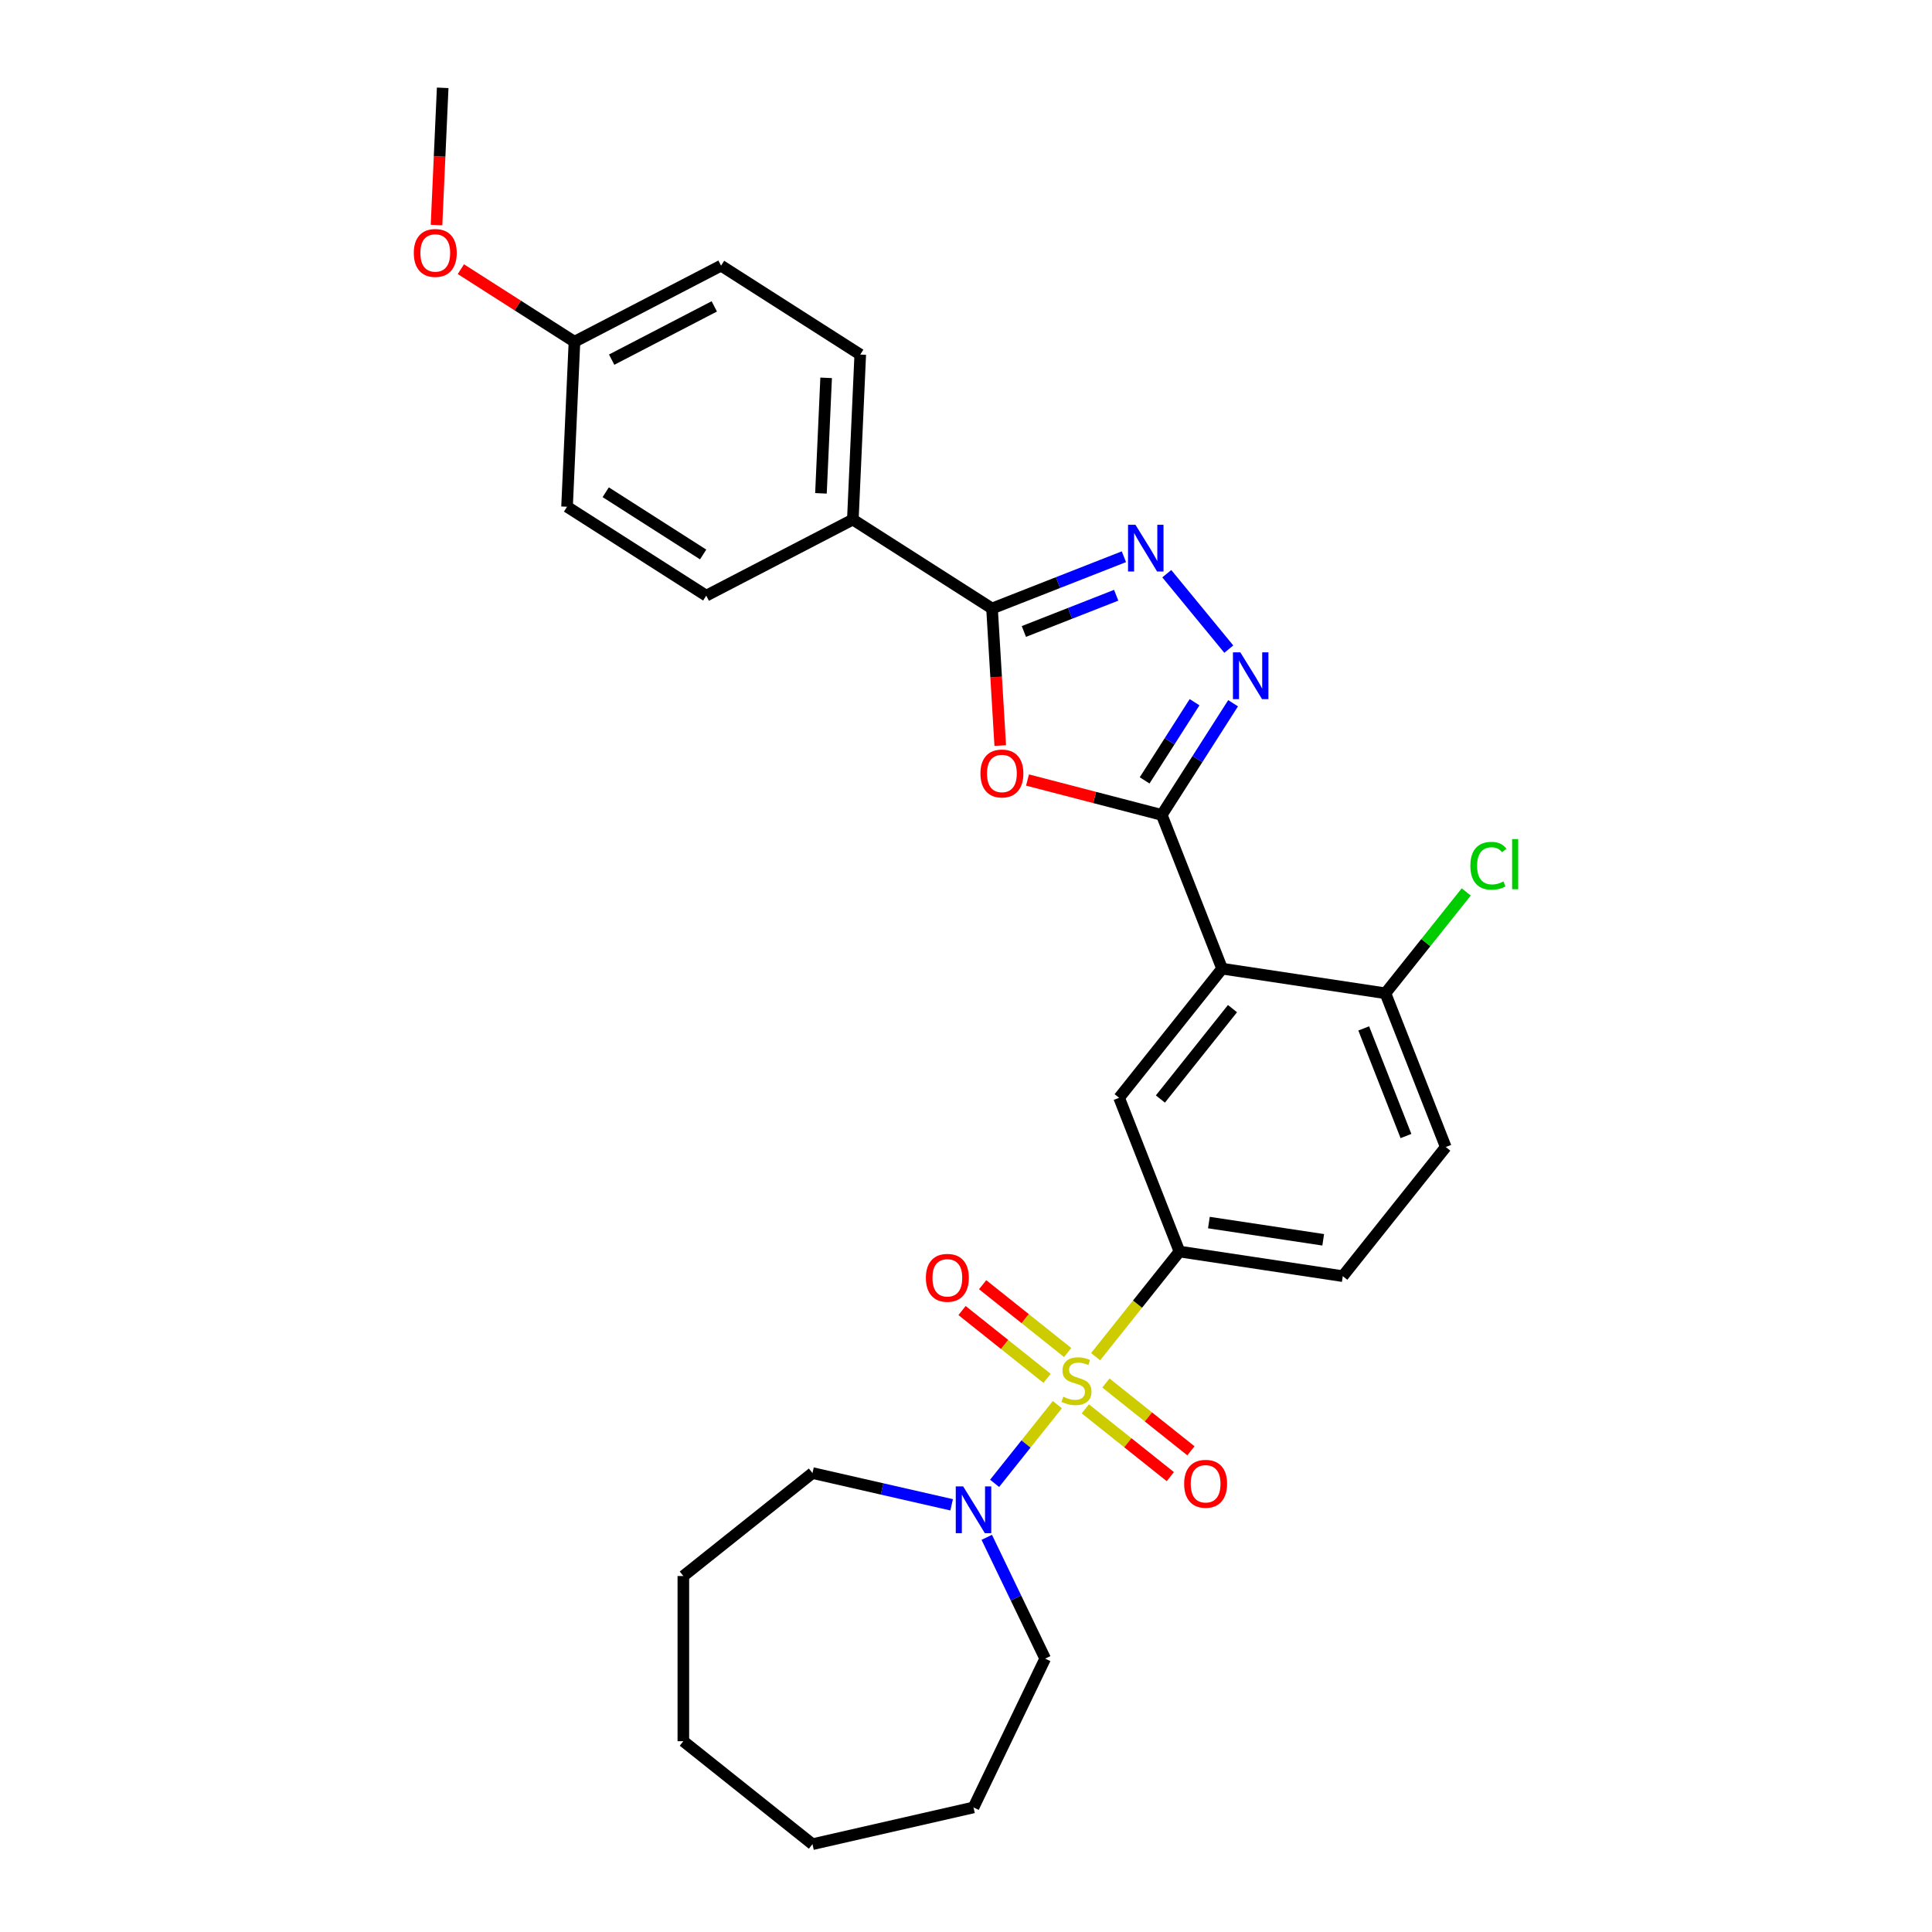 <?xml version='1.0' encoding='iso-8859-1'?>
<svg version='1.1' baseProfile='full'
              xmlns='http://www.w3.org/2000/svg'
                      xmlns:rdkit='http://www.rdkit.org/xml'
                      xmlns:xlink='http://www.w3.org/1999/xlink'
                  xml:space='preserve'
width='1000px' height='1000px' viewBox='0 0 1000 1000'>
<!-- END OF HEADER -->
<rect style='opacity:1.0;fill:#FFFFFF;stroke:none' width='1000' height='1000' x='0' y='0'> </rect>
<path class='bond-6' d='M 567.087,702.222 L 588.788,675.01' style='fill:none;fill-rule:evenodd;stroke:#CCCC00;stroke-width:6px;stroke-linecap:butt;stroke-linejoin:miter;stroke-opacity:1' />
<path class='bond-6' d='M 588.788,675.01 L 610.489,647.797' style='fill:none;fill-rule:evenodd;stroke:#000000;stroke-width:6px;stroke-linecap:butt;stroke-linejoin:miter;stroke-opacity:1' />
<path class='bond-7' d='M 547.287,727.05 L 531.047,747.414' style='fill:none;fill-rule:evenodd;stroke:#CCCC00;stroke-width:6px;stroke-linecap:butt;stroke-linejoin:miter;stroke-opacity:1' />
<path class='bond-7' d='M 531.047,747.414 L 514.807,767.779' style='fill:none;fill-rule:evenodd;stroke:#0000FF;stroke-width:6px;stroke-linecap:butt;stroke-linejoin:miter;stroke-opacity:1' />
<path class='bond-9' d='M 552.618,700.057 L 530.615,682.511' style='fill:none;fill-rule:evenodd;stroke:#CCCC00;stroke-width:6px;stroke-linecap:butt;stroke-linejoin:miter;stroke-opacity:1' />
<path class='bond-9' d='M 530.615,682.511 L 508.613,664.965' style='fill:none;fill-rule:evenodd;stroke:#FF0000;stroke-width:6px;stroke-linecap:butt;stroke-linejoin:miter;stroke-opacity:1' />
<path class='bond-9' d='M 541.957,713.425 L 519.955,695.879' style='fill:none;fill-rule:evenodd;stroke:#CCCC00;stroke-width:6px;stroke-linecap:butt;stroke-linejoin:miter;stroke-opacity:1' />
<path class='bond-9' d='M 519.955,695.879 L 497.952,678.332' style='fill:none;fill-rule:evenodd;stroke:#FF0000;stroke-width:6px;stroke-linecap:butt;stroke-linejoin:miter;stroke-opacity:1' />
<path class='bond-10' d='M 561.757,729.215 L 583.759,746.761' style='fill:none;fill-rule:evenodd;stroke:#CCCC00;stroke-width:6px;stroke-linecap:butt;stroke-linejoin:miter;stroke-opacity:1' />
<path class='bond-10' d='M 583.759,746.761 L 605.761,764.307' style='fill:none;fill-rule:evenodd;stroke:#FF0000;stroke-width:6px;stroke-linecap:butt;stroke-linejoin:miter;stroke-opacity:1' />
<path class='bond-10' d='M 572.417,715.847 L 594.419,733.393' style='fill:none;fill-rule:evenodd;stroke:#CCCC00;stroke-width:6px;stroke-linecap:butt;stroke-linejoin:miter;stroke-opacity:1' />
<path class='bond-10' d='M 594.419,733.393 L 616.422,750.939' style='fill:none;fill-rule:evenodd;stroke:#FF0000;stroke-width:6px;stroke-linecap:butt;stroke-linejoin:miter;stroke-opacity:1' />
<path class='bond-0' d='M 601.325,421.798 L 632.558,501.378' style='fill:none;fill-rule:evenodd;stroke:#000000;stroke-width:6px;stroke-linecap:butt;stroke-linejoin:miter;stroke-opacity:1' />
<path class='bond-1' d='M 601.325,421.798 L 566.581,412.766' style='fill:none;fill-rule:evenodd;stroke:#000000;stroke-width:6px;stroke-linecap:butt;stroke-linejoin:miter;stroke-opacity:1' />
<path class='bond-1' d='M 566.581,412.766 L 531.836,403.734' style='fill:none;fill-rule:evenodd;stroke:#FF0000;stroke-width:6px;stroke-linecap:butt;stroke-linejoin:miter;stroke-opacity:1' />
<path class='bond-3' d='M 601.325,421.798 L 619.788,392.897' style='fill:none;fill-rule:evenodd;stroke:#000000;stroke-width:6px;stroke-linecap:butt;stroke-linejoin:miter;stroke-opacity:1' />
<path class='bond-3' d='M 619.788,392.897 L 638.25,363.996' style='fill:none;fill-rule:evenodd;stroke:#0000FF;stroke-width:6px;stroke-linecap:butt;stroke-linejoin:miter;stroke-opacity:1' />
<path class='bond-3' d='M 592.455,403.923 L 605.379,383.692' style='fill:none;fill-rule:evenodd;stroke:#000000;stroke-width:6px;stroke-linecap:butt;stroke-linejoin:miter;stroke-opacity:1' />
<path class='bond-3' d='M 605.379,383.692 L 618.303,363.462' style='fill:none;fill-rule:evenodd;stroke:#0000FF;stroke-width:6px;stroke-linecap:butt;stroke-linejoin:miter;stroke-opacity:1' />
<path class='bond-5' d='M 517.724,385.91 L 515.598,350.431' style='fill:none;fill-rule:evenodd;stroke:#FF0000;stroke-width:6px;stroke-linecap:butt;stroke-linejoin:miter;stroke-opacity:1' />
<path class='bond-5' d='M 515.598,350.431 L 513.473,314.953' style='fill:none;fill-rule:evenodd;stroke:#000000;stroke-width:6px;stroke-linecap:butt;stroke-linejoin:miter;stroke-opacity:1' />
<path class='bond-2' d='M 632.558,501.378 L 579.256,568.217' style='fill:none;fill-rule:evenodd;stroke:#000000;stroke-width:6px;stroke-linecap:butt;stroke-linejoin:miter;stroke-opacity:1' />
<path class='bond-2' d='M 637.931,522.064 L 600.619,568.851' style='fill:none;fill-rule:evenodd;stroke:#000000;stroke-width:6px;stroke-linecap:butt;stroke-linejoin:miter;stroke-opacity:1' />
<path class='bond-30' d='M 632.558,501.378 L 717.093,514.12' style='fill:none;fill-rule:evenodd;stroke:#000000;stroke-width:6px;stroke-linecap:butt;stroke-linejoin:miter;stroke-opacity:1' />
<path class='bond-4' d='M 636.03,335.988 L 603.926,296.944' style='fill:none;fill-rule:evenodd;stroke:#0000FF;stroke-width:6px;stroke-linecap:butt;stroke-linejoin:miter;stroke-opacity:1' />
<path class='bond-31' d='M 581.734,288.162 L 547.603,301.557' style='fill:none;fill-rule:evenodd;stroke:#0000FF;stroke-width:6px;stroke-linecap:butt;stroke-linejoin:miter;stroke-opacity:1' />
<path class='bond-31' d='M 547.603,301.557 L 513.473,314.953' style='fill:none;fill-rule:evenodd;stroke:#000000;stroke-width:6px;stroke-linecap:butt;stroke-linejoin:miter;stroke-opacity:1' />
<path class='bond-31' d='M 577.741,308.097 L 553.85,317.473' style='fill:none;fill-rule:evenodd;stroke:#0000FF;stroke-width:6px;stroke-linecap:butt;stroke-linejoin:miter;stroke-opacity:1' />
<path class='bond-31' d='M 553.85,317.473 L 529.958,326.85' style='fill:none;fill-rule:evenodd;stroke:#000000;stroke-width:6px;stroke-linecap:butt;stroke-linejoin:miter;stroke-opacity:1' />
<path class='bond-12' d='M 513.473,314.953 L 441.428,268.929' style='fill:none;fill-rule:evenodd;stroke:#000000;stroke-width:6px;stroke-linecap:butt;stroke-linejoin:miter;stroke-opacity:1' />
<path class='bond-8' d='M 610.489,647.797 L 579.256,568.217' style='fill:none;fill-rule:evenodd;stroke:#000000;stroke-width:6px;stroke-linecap:butt;stroke-linejoin:miter;stroke-opacity:1' />
<path class='bond-13' d='M 610.489,647.797 L 695.024,660.539' style='fill:none;fill-rule:evenodd;stroke:#000000;stroke-width:6px;stroke-linecap:butt;stroke-linejoin:miter;stroke-opacity:1' />
<path class='bond-13' d='M 625.718,632.801 L 684.892,641.72' style='fill:none;fill-rule:evenodd;stroke:#000000;stroke-width:6px;stroke-linecap:butt;stroke-linejoin:miter;stroke-opacity:1' />
<path class='bond-21' d='M 510.744,795.717 L 525.861,827.108' style='fill:none;fill-rule:evenodd;stroke:#0000FF;stroke-width:6px;stroke-linecap:butt;stroke-linejoin:miter;stroke-opacity:1' />
<path class='bond-21' d='M 525.861,827.108 L 540.978,858.498' style='fill:none;fill-rule:evenodd;stroke:#000000;stroke-width:6px;stroke-linecap:butt;stroke-linejoin:miter;stroke-opacity:1' />
<path class='bond-22' d='M 492.566,778.891 L 456.552,770.671' style='fill:none;fill-rule:evenodd;stroke:#0000FF;stroke-width:6px;stroke-linecap:butt;stroke-linejoin:miter;stroke-opacity:1' />
<path class='bond-22' d='M 456.552,770.671 L 420.538,762.451' style='fill:none;fill-rule:evenodd;stroke:#000000;stroke-width:6px;stroke-linecap:butt;stroke-linejoin:miter;stroke-opacity:1' />
<path class='bond-11' d='M 717.093,514.12 L 748.326,593.7' style='fill:none;fill-rule:evenodd;stroke:#000000;stroke-width:6px;stroke-linecap:butt;stroke-linejoin:miter;stroke-opacity:1' />
<path class='bond-11' d='M 705.862,532.303 L 727.725,588.01' style='fill:none;fill-rule:evenodd;stroke:#000000;stroke-width:6px;stroke-linecap:butt;stroke-linejoin:miter;stroke-opacity:1' />
<path class='bond-17' d='M 717.093,514.12 L 738.008,487.894' style='fill:none;fill-rule:evenodd;stroke:#000000;stroke-width:6px;stroke-linecap:butt;stroke-linejoin:miter;stroke-opacity:1' />
<path class='bond-17' d='M 738.008,487.894 L 758.923,461.667' style='fill:none;fill-rule:evenodd;stroke:#00CC00;stroke-width:6px;stroke-linecap:butt;stroke-linejoin:miter;stroke-opacity:1' />
<path class='bond-15' d='M 441.428,268.929 L 445.264,183.525' style='fill:none;fill-rule:evenodd;stroke:#000000;stroke-width:6px;stroke-linecap:butt;stroke-linejoin:miter;stroke-opacity:1' />
<path class='bond-15' d='M 424.923,255.351 L 427.608,195.569' style='fill:none;fill-rule:evenodd;stroke:#000000;stroke-width:6px;stroke-linecap:butt;stroke-linejoin:miter;stroke-opacity:1' />
<path class='bond-16' d='M 441.428,268.929 L 365.549,308.309' style='fill:none;fill-rule:evenodd;stroke:#000000;stroke-width:6px;stroke-linecap:butt;stroke-linejoin:miter;stroke-opacity:1' />
<path class='bond-14' d='M 695.024,660.539 L 748.326,593.7' style='fill:none;fill-rule:evenodd;stroke:#000000;stroke-width:6px;stroke-linecap:butt;stroke-linejoin:miter;stroke-opacity:1' />
<path class='bond-19' d='M 445.264,183.525 L 373.22,137.502' style='fill:none;fill-rule:evenodd;stroke:#000000;stroke-width:6px;stroke-linecap:butt;stroke-linejoin:miter;stroke-opacity:1' />
<path class='bond-20' d='M 365.549,308.309 L 293.505,262.286' style='fill:none;fill-rule:evenodd;stroke:#000000;stroke-width:6px;stroke-linecap:butt;stroke-linejoin:miter;stroke-opacity:1' />
<path class='bond-20' d='M 363.947,286.997 L 313.516,254.781' style='fill:none;fill-rule:evenodd;stroke:#000000;stroke-width:6px;stroke-linecap:butt;stroke-linejoin:miter;stroke-opacity:1' />
<path class='bond-18' d='M 297.34,176.882 L 293.505,262.286' style='fill:none;fill-rule:evenodd;stroke:#000000;stroke-width:6px;stroke-linecap:butt;stroke-linejoin:miter;stroke-opacity:1' />
<path class='bond-23' d='M 297.34,176.882 L 267.943,158.103' style='fill:none;fill-rule:evenodd;stroke:#000000;stroke-width:6px;stroke-linecap:butt;stroke-linejoin:miter;stroke-opacity:1' />
<path class='bond-23' d='M 267.943,158.103 L 238.547,139.323' style='fill:none;fill-rule:evenodd;stroke:#FF0000;stroke-width:6px;stroke-linecap:butt;stroke-linejoin:miter;stroke-opacity:1' />
<path class='bond-32' d='M 297.34,176.882 L 373.22,137.502' style='fill:none;fill-rule:evenodd;stroke:#000000;stroke-width:6px;stroke-linecap:butt;stroke-linejoin:miter;stroke-opacity:1' />
<path class='bond-32' d='M 316.598,186.151 L 369.714,158.585' style='fill:none;fill-rule:evenodd;stroke:#000000;stroke-width:6px;stroke-linecap:butt;stroke-linejoin:miter;stroke-opacity:1' />
<path class='bond-25' d='M 540.978,858.498 L 503.885,935.522' style='fill:none;fill-rule:evenodd;stroke:#000000;stroke-width:6px;stroke-linecap:butt;stroke-linejoin:miter;stroke-opacity:1' />
<path class='bond-26' d='M 420.538,762.451 L 353.7,815.753' style='fill:none;fill-rule:evenodd;stroke:#000000;stroke-width:6px;stroke-linecap:butt;stroke-linejoin:miter;stroke-opacity:1' />
<path class='bond-24' d='M 225.942,116.479 L 227.536,80.967' style='fill:none;fill-rule:evenodd;stroke:#FF0000;stroke-width:6px;stroke-linecap:butt;stroke-linejoin:miter;stroke-opacity:1' />
<path class='bond-24' d='M 227.536,80.967 L 229.131,45.455' style='fill:none;fill-rule:evenodd;stroke:#000000;stroke-width:6px;stroke-linecap:butt;stroke-linejoin:miter;stroke-opacity:1' />
<path class='bond-27' d='M 503.885,935.522 L 420.538,954.545' style='fill:none;fill-rule:evenodd;stroke:#000000;stroke-width:6px;stroke-linecap:butt;stroke-linejoin:miter;stroke-opacity:1' />
<path class='bond-28' d='M 353.7,815.753 L 353.7,901.243' style='fill:none;fill-rule:evenodd;stroke:#000000;stroke-width:6px;stroke-linecap:butt;stroke-linejoin:miter;stroke-opacity:1' />
<path class='bond-29' d='M 420.538,954.545 L 353.7,901.243' style='fill:none;fill-rule:evenodd;stroke:#000000;stroke-width:6px;stroke-linecap:butt;stroke-linejoin:miter;stroke-opacity:1' />
<path  class='atom-0' d='M 550.348 722.945
Q 550.621 723.048, 551.75 723.527
Q 552.878 724.006, 554.109 724.313
Q 555.375 724.587, 556.606 724.587
Q 558.897 724.587, 560.23 723.493
Q 561.564 722.364, 561.564 720.415
Q 561.564 719.081, 560.88 718.261
Q 560.23 717.44, 559.205 716.995
Q 558.179 716.551, 556.469 716.038
Q 554.315 715.388, 553.015 714.773
Q 551.75 714.157, 550.827 712.858
Q 549.937 711.558, 549.937 709.37
Q 549.937 706.326, 551.989 704.445
Q 554.075 702.565, 558.179 702.565
Q 560.983 702.565, 564.163 703.898
L 563.377 706.531
Q 560.47 705.335, 558.281 705.335
Q 555.922 705.335, 554.622 706.326
Q 553.323 707.284, 553.357 708.959
Q 553.357 710.259, 554.007 711.045
Q 554.691 711.832, 555.648 712.276
Q 556.64 712.721, 558.281 713.234
Q 560.47 713.918, 561.769 714.602
Q 563.069 715.286, 563.992 716.688
Q 564.95 718.055, 564.95 720.415
Q 564.95 723.766, 562.693 725.579
Q 560.47 727.357, 556.742 727.357
Q 554.588 727.357, 552.947 726.878
Q 551.34 726.433, 549.425 725.647
L 550.348 722.945
' fill='#CCCC00'/>
<path  class='atom-2' d='M 507.471 400.358
Q 507.471 394.545, 510.344 391.296
Q 513.216 388.047, 518.585 388.047
Q 523.954 388.047, 526.826 391.296
Q 529.699 394.545, 529.699 400.358
Q 529.699 406.24, 526.792 409.591
Q 523.886 412.908, 518.585 412.908
Q 513.251 412.908, 510.344 409.591
Q 507.471 406.274, 507.471 400.358
M 518.585 410.172
Q 522.278 410.172, 524.262 407.71
Q 526.279 405.214, 526.279 400.358
Q 526.279 395.605, 524.262 393.211
Q 522.278 390.783, 518.585 390.783
Q 514.892 390.783, 512.874 393.177
Q 510.891 395.571, 510.891 400.358
Q 510.891 405.248, 512.874 407.71
Q 514.892 410.172, 518.585 410.172
' fill='#FF0000'/>
<path  class='atom-4' d='M 641.997 337.648
L 649.931 350.472
Q 650.717 351.737, 651.982 354.028
Q 653.248 356.319, 653.316 356.456
L 653.316 337.648
L 656.53 337.648
L 656.53 361.859
L 653.213 361.859
L 644.699 347.839
Q 643.707 346.197, 642.647 344.316
Q 641.621 342.436, 641.313 341.854
L 641.313 361.859
L 638.167 361.859
L 638.167 337.648
L 641.997 337.648
' fill='#0000FF'/>
<path  class='atom-5' d='M 587.701 271.614
L 595.635 284.438
Q 596.421 285.703, 597.686 287.994
Q 598.952 290.285, 599.02 290.422
L 599.02 271.614
L 602.234 271.614
L 602.234 295.825
L 598.917 295.825
L 590.403 281.805
Q 589.411 280.163, 588.351 278.283
Q 587.325 276.402, 587.017 275.82
L 587.017 295.825
L 583.871 295.825
L 583.871 271.614
L 587.701 271.614
' fill='#0000FF'/>
<path  class='atom-8' d='M 498.533 769.369
L 506.467 782.193
Q 507.253 783.458, 508.518 785.749
Q 509.784 788.04, 509.852 788.177
L 509.852 769.369
L 513.067 769.369
L 513.067 793.58
L 509.75 793.58
L 501.235 779.56
Q 500.243 777.918, 499.183 776.037
Q 498.157 774.157, 497.849 773.575
L 497.849 793.58
L 494.703 793.58
L 494.703 769.369
L 498.533 769.369
' fill='#0000FF'/>
<path  class='atom-10' d='M 479.235 661.402
Q 479.235 655.589, 482.107 652.34
Q 484.98 649.092, 490.348 649.092
Q 495.717 649.092, 498.59 652.34
Q 501.462 655.589, 501.462 661.402
Q 501.462 667.284, 498.555 670.635
Q 495.649 673.952, 490.348 673.952
Q 485.014 673.952, 482.107 670.635
Q 479.235 667.318, 479.235 661.402
M 490.348 671.216
Q 494.041 671.216, 496.025 668.754
Q 498.042 666.258, 498.042 661.402
Q 498.042 656.649, 496.025 654.255
Q 494.041 651.827, 490.348 651.827
Q 486.655 651.827, 484.638 654.221
Q 482.654 656.615, 482.654 661.402
Q 482.654 666.292, 484.638 668.754
Q 486.655 671.216, 490.348 671.216
' fill='#FF0000'/>
<path  class='atom-11' d='M 612.912 768.006
Q 612.912 762.193, 615.785 758.944
Q 618.657 755.696, 624.026 755.696
Q 629.395 755.696, 632.267 758.944
Q 635.139 762.193, 635.139 768.006
Q 635.139 773.888, 632.233 777.239
Q 629.326 780.556, 624.026 780.556
Q 618.691 780.556, 615.785 777.239
Q 612.912 773.922, 612.912 768.006
M 624.026 777.821
Q 627.719 777.821, 629.702 775.359
Q 631.72 772.862, 631.72 768.006
Q 631.72 763.253, 629.702 760.859
Q 627.719 758.431, 624.026 758.431
Q 620.333 758.431, 618.315 760.825
Q 616.332 763.219, 616.332 768.006
Q 616.332 772.896, 618.315 775.359
Q 620.333 777.821, 624.026 777.821
' fill='#FF0000'/>
<path  class='atom-18' d='M 761.06 448.119
Q 761.06 442.1, 763.864 438.954
Q 766.702 435.774, 772.071 435.774
Q 777.064 435.774, 779.731 439.296
L 777.474 441.143
Q 775.525 438.578, 772.071 438.578
Q 768.412 438.578, 766.463 441.04
Q 764.548 443.468, 764.548 448.119
Q 764.548 452.906, 766.531 455.368
Q 768.549 457.83, 772.447 457.83
Q 775.115 457.83, 778.226 456.223
L 779.184 458.788
Q 777.919 459.609, 776.004 460.087
Q 774.089 460.566, 771.968 460.566
Q 766.702 460.566, 763.864 457.352
Q 761.06 454.137, 761.06 448.119
' fill='#00CC00'/>
<path  class='atom-18' d='M 782.672 434.304
L 785.818 434.304
L 785.818 460.258
L 782.672 460.258
L 782.672 434.304
' fill='#00CC00'/>
<path  class='atom-24' d='M 214.182 130.927
Q 214.182 125.113, 217.055 121.865
Q 219.927 118.616, 225.296 118.616
Q 230.665 118.616, 233.537 121.865
Q 236.41 125.113, 236.41 130.927
Q 236.41 136.809, 233.503 140.16
Q 230.596 143.477, 225.296 143.477
Q 219.961 143.477, 217.055 140.16
Q 214.182 136.843, 214.182 130.927
M 225.296 140.741
Q 228.989 140.741, 230.972 138.279
Q 232.99 135.783, 232.99 130.927
Q 232.99 126.174, 230.972 123.78
Q 228.989 121.352, 225.296 121.352
Q 221.603 121.352, 219.585 123.746
Q 217.602 126.139, 217.602 130.927
Q 217.602 135.817, 219.585 138.279
Q 221.603 140.741, 225.296 140.741
' fill='#FF0000'/>
</svg>
